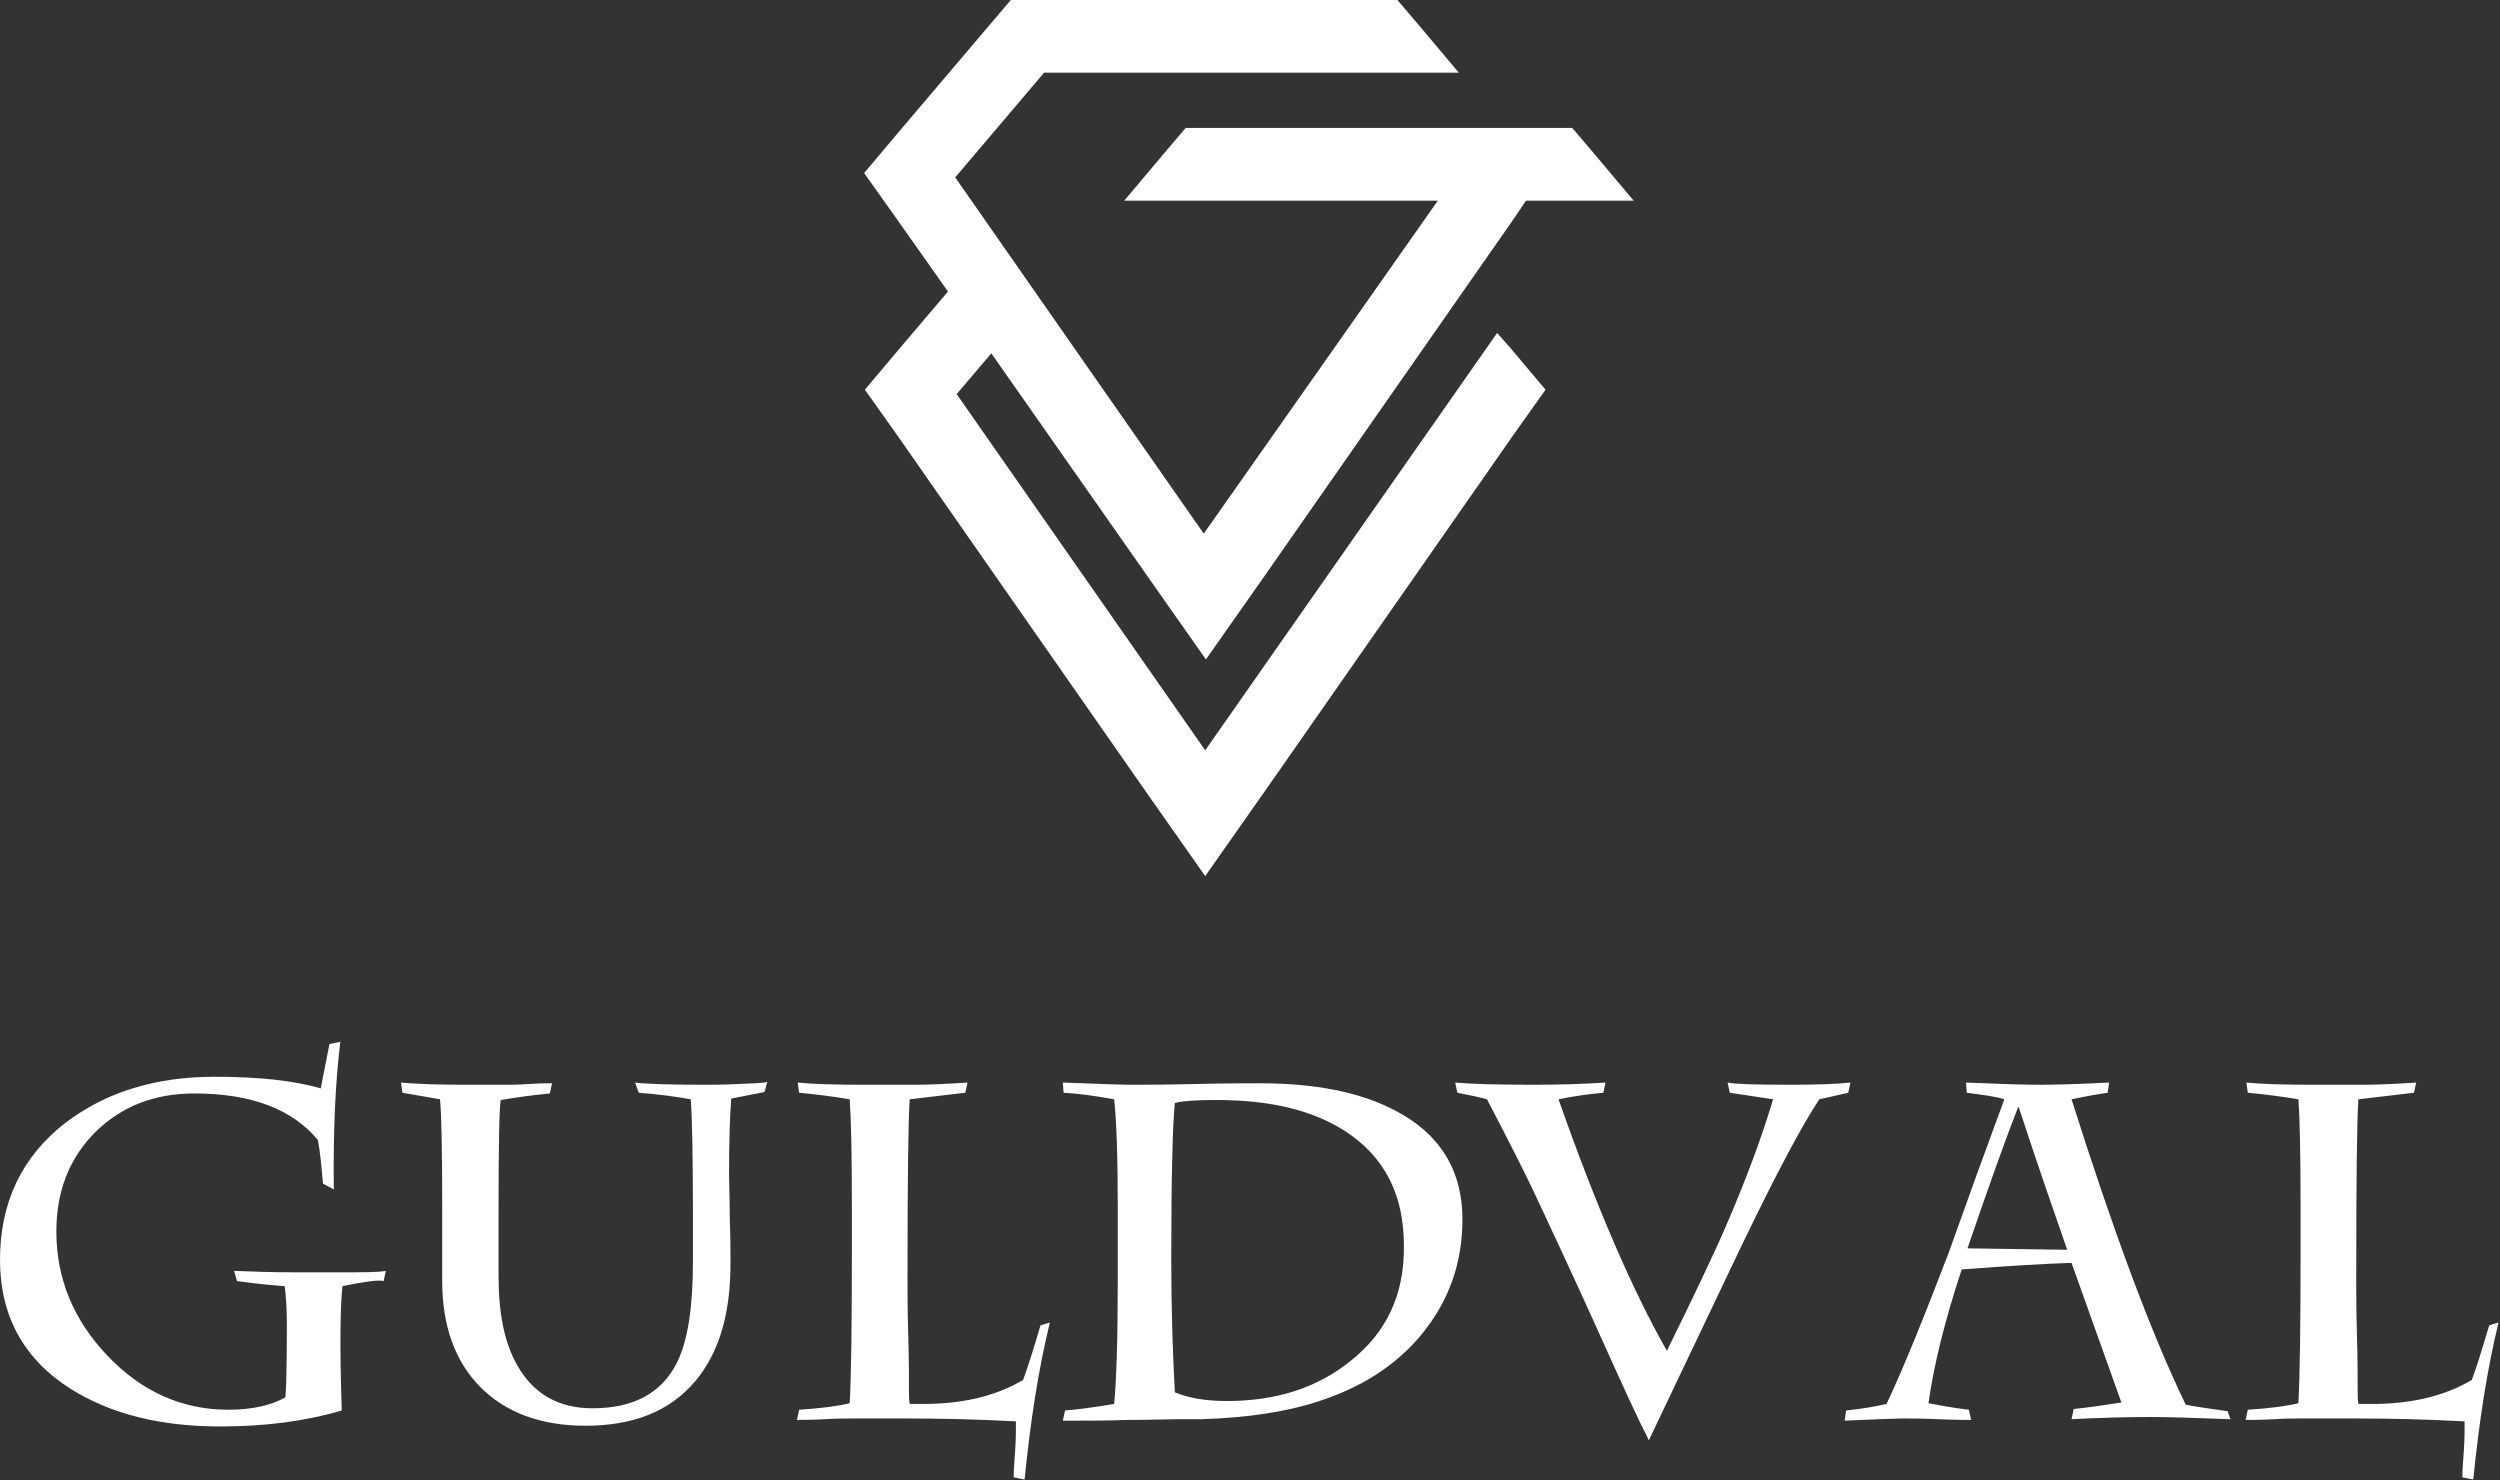 <?xml version="1.0" encoding="UTF-8"?>
<svg xmlns="http://www.w3.org/2000/svg" width="152" height="90" viewBox="0 0 152 90" fill="none">
  <rect x="0" y="0" width="152" height="90" fill="#333333" stroke="none"/>
  <path d="M91.771 21.085L93.968 23.694L91.991 26.478L76.879 48.139L73.276 53.266L69.674 48.139L54.562 26.478L52.585 23.694L54.782 21.085L57.637 17.726L54.518 13.306L52.541 10.521L54.738 7.913L60.141 1.547L61.459 0H63.48H82.941H84.962L86.28 1.547L88.696 4.42H82.941H79.734H77.713H63.48L58.076 10.786L73.188 32.446L87.422 12.2H74.111H68.356L70.772 9.327L72.09 7.78H74.111H93.572H95.593L96.911 9.327L99.327 12.2H93.572H92.781L92.035 13.306L76.922 34.966L73.32 40.093L69.718 34.966L60.273 21.483L58.164 23.959L73.276 45.619L91.024 20.246L91.771 21.085ZM20.472 77.358H18.012C16.562 77.358 15.288 77.313 14.233 77.269L14.409 77.888C15.683 78.065 16.65 78.153 17.309 78.197C17.396 78.861 17.441 79.656 17.441 80.54C17.441 83.06 17.396 84.519 17.353 84.961C16.474 85.447 15.332 85.712 13.882 85.712C11.07 85.712 8.61 84.607 6.546 82.441C4.481 80.275 3.427 77.755 3.427 74.882C3.427 72.407 4.217 70.418 5.799 68.826C7.38 67.279 9.357 66.483 11.817 66.483C15.244 66.483 17.748 67.412 19.329 69.312C19.461 70.02 19.549 70.904 19.637 71.965L20.296 72.318C20.252 68.826 20.384 65.864 20.691 63.345L20.032 63.477C19.681 65.246 19.505 66.13 19.505 66.174C17.836 65.688 15.683 65.467 13.047 65.467C9.445 65.467 6.458 66.395 3.998 68.251C1.318 70.329 0 73.114 0 76.606C0 80.01 1.45 82.662 4.349 84.475C6.765 85.977 9.753 86.729 13.399 86.729C16.079 86.729 18.539 86.419 20.779 85.756C20.647 81.822 20.691 79.302 20.823 78.197C22.141 77.932 22.976 77.8 23.327 77.888L23.459 77.269C23.02 77.358 22.053 77.358 20.472 77.358ZM44.853 65.909C43.975 65.953 43.316 65.953 42.876 65.953C40.724 65.953 39.318 65.909 38.615 65.82L38.835 66.439C39.977 66.528 41.031 66.66 41.998 66.837C42.086 67.986 42.13 70.418 42.13 74.042V76.695C42.13 79.479 41.822 81.513 41.163 82.839C40.24 84.695 38.527 85.624 36.023 85.624C33.958 85.624 32.421 84.74 31.454 83.016C30.664 81.645 30.312 79.833 30.312 77.579V73.556C30.312 69.578 30.356 67.367 30.444 66.881C31.498 66.704 32.465 66.572 33.431 66.483L33.563 65.864C33.299 65.864 32.816 65.864 32.113 65.909C31.498 65.953 31.015 65.953 30.664 65.953H28.291C26.666 65.953 25.348 65.909 24.381 65.82L24.469 66.439C25.48 66.616 26.227 66.749 26.754 66.837C26.842 67.765 26.886 69.931 26.886 73.379V77.888C26.886 80.629 27.676 82.795 29.214 84.342C30.751 85.889 32.904 86.685 35.584 86.685C38.527 86.685 40.724 85.801 42.261 83.988C43.711 82.264 44.414 79.921 44.414 76.827C44.414 76.208 44.414 75.28 44.37 74.086C44.37 72.849 44.326 71.965 44.326 71.346C44.326 69.489 44.37 67.986 44.458 66.793L46.479 66.395L46.654 65.776C46.391 65.864 45.732 65.864 44.853 65.909ZM63.26 80.585C62.821 82.087 62.469 83.192 62.206 83.9C60.492 84.916 58.384 85.403 55.792 85.359H55.309C55.265 85.049 55.265 84.784 55.265 84.519C55.265 83.767 55.265 82.662 55.221 81.159C55.177 79.7 55.177 78.551 55.177 77.8C55.177 71.744 55.221 68.119 55.309 66.837L58.691 66.439L58.823 65.82C57.461 65.909 56.407 65.953 55.572 65.953H52.497C50.696 65.953 49.378 65.909 48.499 65.82L48.587 66.439C49.554 66.528 50.608 66.66 51.662 66.837C51.75 68.075 51.794 70.285 51.794 73.379V76.208C51.794 80.673 51.75 83.679 51.662 85.314C50.959 85.491 49.949 85.624 48.587 85.712L48.456 86.331C48.763 86.331 49.334 86.331 50.169 86.287C50.872 86.243 51.399 86.243 51.838 86.243H55.001C57.11 86.243 59.35 86.287 61.767 86.419V86.685C61.767 87.038 61.767 87.525 61.722 88.188C61.679 88.851 61.635 89.337 61.635 89.602V89.823L62.294 89.956C62.645 86.464 63.128 83.281 63.831 80.408L63.26 80.585ZM84.786 67.5C82.677 66.395 79.954 65.864 76.615 65.864C75.736 65.864 74.418 65.864 72.617 65.909C70.86 65.953 69.542 65.953 68.62 65.953C68.312 65.953 66.994 65.909 64.622 65.82L64.666 66.439C65.501 66.483 66.511 66.616 67.741 66.837C67.873 68.03 67.961 70.197 67.961 73.379V77.755C67.961 81.469 67.873 84.032 67.741 85.359C66.423 85.58 65.413 85.712 64.754 85.756L64.622 86.375H65.588C66.291 86.375 67.302 86.375 68.62 86.331C70.025 86.331 70.992 86.287 71.607 86.287H73.057C75.824 86.198 78.197 85.845 80.085 85.226C82.721 84.386 84.83 83.06 86.412 81.159C88.081 79.126 88.916 76.827 88.916 74.131C88.916 71.169 87.554 68.915 84.786 67.5ZM82.106 82.751C80.085 84.386 77.582 85.182 74.594 85.182C73.32 85.182 72.266 85.005 71.431 84.651C71.299 82.22 71.212 79.524 71.212 76.562C71.212 71.523 71.299 68.34 71.431 67.058C71.958 66.925 72.837 66.881 73.979 66.881C77.23 66.881 79.822 67.5 81.799 68.782C84.171 70.329 85.357 72.628 85.357 75.722C85.401 78.684 84.303 81.026 82.106 82.751ZM108.86 65.953C106.664 65.953 105.39 65.909 105.038 65.82L105.17 66.439L107.806 66.837C107.103 69.18 106.136 71.788 104.906 74.617C104.203 76.252 103.017 78.728 101.348 82.132C99.239 78.418 97.043 73.335 94.758 66.837C95.593 66.66 96.516 66.528 97.482 66.439L97.614 65.82C96.252 65.909 94.802 65.953 93.221 65.953C91.068 65.953 89.443 65.909 88.476 65.82L88.608 66.439C89.311 66.572 89.926 66.704 90.409 66.837C91.771 69.445 92.781 71.434 93.397 72.76C94.363 74.838 95.637 77.534 97.131 80.85C98.58 84.077 99.591 86.287 100.25 87.569L105.873 75.766C108.025 71.302 109.607 68.34 110.617 66.837L112.375 66.439L112.506 65.82C111.672 65.909 110.442 65.953 108.86 65.953ZM135.438 85.801C134.164 85.624 133.286 85.491 132.89 85.403C130.738 80.938 128.453 74.749 125.949 66.837C126.564 66.704 127.267 66.572 128.146 66.439L128.234 65.82C126.432 65.909 125.027 65.953 124.016 65.953C123.094 65.953 121.644 65.909 119.535 65.82L119.579 66.439C120.546 66.572 121.336 66.66 121.864 66.837C120.721 69.931 119.579 73.07 118.481 76.164C117.075 79.833 115.845 82.927 114.703 85.359C113.956 85.535 113.121 85.668 112.243 85.756L112.155 86.375C114.176 86.287 115.318 86.243 115.713 86.243C116.24 86.243 116.943 86.243 117.778 86.287C118.876 86.331 119.579 86.331 119.843 86.331L119.711 85.712C118.569 85.58 117.734 85.403 117.251 85.314C117.558 83.104 118.217 80.364 119.272 77.181C122.215 76.96 124.455 76.827 125.949 76.783L128.98 85.27C127.882 85.447 126.916 85.58 126.081 85.668L125.949 86.287C127.662 86.198 129.288 86.154 130.825 86.154C131.66 86.154 133.242 86.198 135.614 86.287L135.438 85.801ZM119.623 75.899C120.941 72.053 121.951 69.224 122.698 67.323H122.742C124.016 71.213 125.027 74.086 125.686 75.987L119.623 75.899ZM151.341 80.585C150.902 82.087 150.55 83.192 150.287 83.9C148.573 84.916 146.465 85.403 143.873 85.359H143.39C143.346 85.049 143.346 84.784 143.346 84.519C143.346 83.767 143.346 82.662 143.302 81.159C143.258 79.7 143.258 78.551 143.258 77.8C143.258 71.744 143.302 68.119 143.39 66.837L146.772 66.439L146.904 65.82C145.542 65.909 144.488 65.953 143.653 65.953H140.578C138.777 65.953 137.459 65.909 136.58 65.82L136.668 66.439C137.635 66.528 138.689 66.66 139.743 66.837C139.831 68.075 139.875 70.285 139.875 73.379V76.208C139.875 80.673 139.831 83.679 139.743 85.314C139.04 85.491 138.03 85.624 136.668 85.712L136.536 86.331C136.844 86.331 137.415 86.331 138.25 86.287C138.953 86.243 139.48 86.243 139.919 86.243H143.082C145.191 86.243 147.431 86.287 149.847 86.419V86.685C149.847 87.038 149.847 87.525 149.803 88.188C149.76 88.851 149.716 89.337 149.716 89.602V89.823L150.375 89.956C150.726 86.464 151.209 83.281 151.912 80.408L151.341 80.585Z" fill="white"></path>
</svg>
